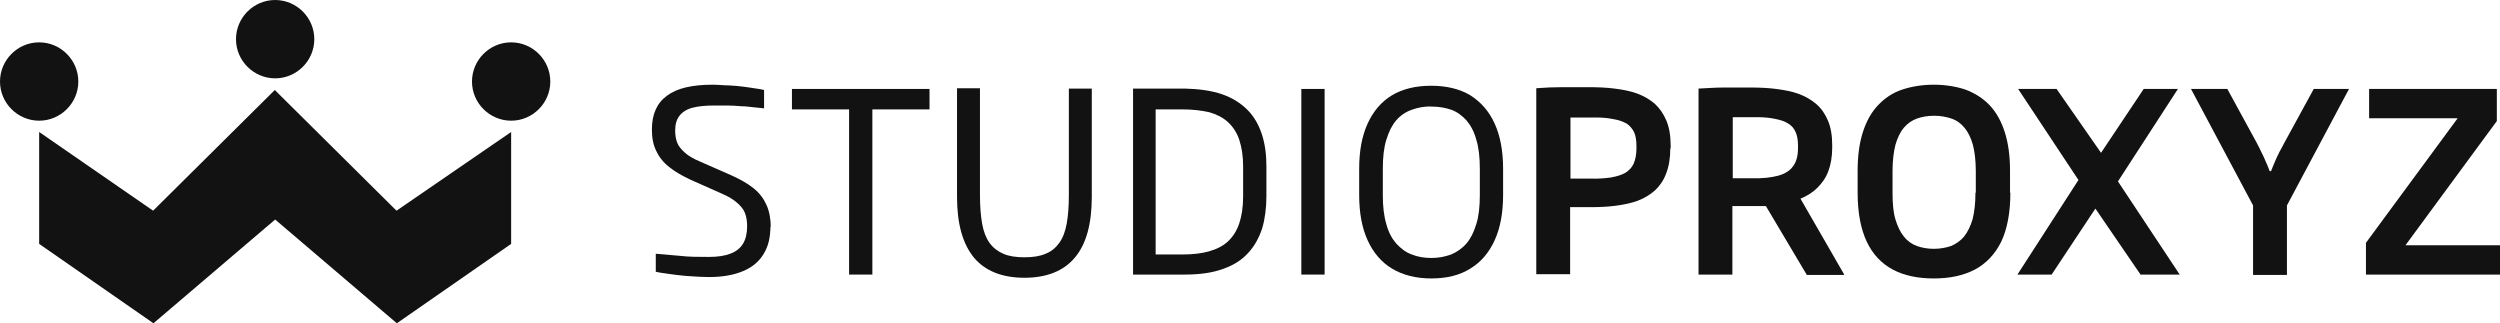 <svg width="116" height="15" viewBox="0 0 116 15" fill="none" xmlns="http://www.w3.org/2000/svg">
<path d="M35.764 10.562C35.764 10.169 35.699 9.809 35.568 9.514C35.437 9.219 35.24 8.957 34.978 8.745C34.717 8.532 34.373 8.335 33.98 8.155L32.49 7.5C32.179 7.369 31.95 7.238 31.787 7.091C31.623 6.943 31.492 6.796 31.427 6.632C31.361 6.468 31.328 6.272 31.328 6.059C31.328 5.764 31.394 5.535 31.541 5.355C31.672 5.191 31.885 5.06 32.147 4.995C32.409 4.929 32.736 4.896 33.112 4.896C33.325 4.896 33.538 4.896 33.751 4.896C33.964 4.896 34.176 4.913 34.389 4.929C34.602 4.929 34.798 4.962 34.978 4.978C35.158 4.995 35.322 5.011 35.453 5.027V4.176C35.453 4.176 35.257 4.127 35.093 4.11C34.929 4.078 34.749 4.061 34.536 4.028C34.324 3.996 34.094 3.979 33.833 3.963C33.587 3.963 33.325 3.93 33.063 3.93C32.114 3.93 31.41 4.094 30.952 4.438C30.477 4.782 30.248 5.306 30.248 6.01C30.248 6.403 30.314 6.747 30.461 7.025C30.592 7.303 30.805 7.566 31.067 7.762C31.328 7.975 31.656 8.155 32.032 8.335L33.505 8.99C33.816 9.121 34.045 9.269 34.209 9.416C34.373 9.563 34.504 9.711 34.569 9.891C34.635 10.071 34.667 10.268 34.667 10.497C34.667 10.824 34.602 11.103 34.471 11.316C34.34 11.528 34.144 11.676 33.882 11.774C33.62 11.872 33.292 11.921 32.9 11.921C32.409 11.921 31.967 11.921 31.558 11.872C31.148 11.839 30.772 11.807 30.428 11.774V12.609C30.428 12.609 30.625 12.658 30.805 12.675C30.968 12.707 31.165 12.724 31.394 12.757C31.623 12.789 31.852 12.806 32.114 12.822C32.376 12.838 32.638 12.855 32.9 12.855C33.538 12.855 34.062 12.757 34.487 12.576C34.913 12.396 35.224 12.134 35.437 11.774C35.65 11.43 35.748 11.004 35.748 10.497L35.764 10.562Z" fill="#121212"/>
<path d="M43.13 5.076V4.127H36.746V5.076H39.398V12.74H40.478V5.076H43.13Z" fill="#121212"/>
<path d="M50.659 9.154V4.11H49.595V9.039C49.595 9.563 49.562 10.005 49.497 10.366C49.431 10.742 49.317 11.037 49.153 11.266C48.989 11.496 48.777 11.676 48.515 11.774C48.253 11.889 47.925 11.938 47.533 11.938C47.14 11.938 46.812 11.889 46.551 11.774C46.289 11.659 46.076 11.496 45.912 11.266C45.749 11.037 45.634 10.742 45.569 10.366C45.503 9.989 45.47 9.547 45.47 9.023V4.094H44.406V9.138C44.406 10.382 44.668 11.316 45.192 11.954C45.716 12.576 46.502 12.888 47.533 12.888C48.564 12.888 49.349 12.576 49.873 11.954C50.397 11.332 50.659 10.399 50.659 9.138V9.154Z" fill="#121212"/>
<path d="M58.761 9.121V7.713C58.761 7.172 58.696 6.665 58.548 6.223C58.401 5.781 58.188 5.404 57.877 5.093C57.566 4.782 57.173 4.536 56.699 4.372C56.224 4.209 55.651 4.127 54.98 4.11H52.574V12.74H54.98C55.668 12.74 56.257 12.658 56.748 12.478C57.222 12.314 57.615 12.069 57.91 11.741C58.205 11.43 58.417 11.037 58.565 10.595C58.696 10.153 58.761 9.645 58.761 9.105V9.121ZM57.681 9.121C57.681 9.612 57.615 10.022 57.501 10.366C57.386 10.71 57.206 10.988 56.977 11.201C56.748 11.414 56.453 11.561 56.109 11.659C55.766 11.758 55.357 11.807 54.882 11.807H53.622V5.076H54.882C55.34 5.076 55.749 5.126 56.109 5.207C56.453 5.306 56.748 5.453 56.977 5.666C57.206 5.879 57.386 6.141 57.501 6.485C57.615 6.829 57.681 7.238 57.681 7.729V9.138V9.121Z" fill="#121212"/>
<path d="M61.462 12.74V4.127H60.382V12.74H61.462Z" fill="#121212"/>
<path d="M69.744 9.056V7.828C69.744 7.009 69.613 6.305 69.351 5.731C69.089 5.158 68.713 4.733 68.222 4.421C67.731 4.127 67.125 3.979 66.405 3.979C65.685 3.979 65.079 4.127 64.588 4.421C64.097 4.716 63.721 5.158 63.459 5.731C63.197 6.305 63.066 6.992 63.066 7.828V9.056C63.066 9.874 63.197 10.579 63.459 11.152C63.721 11.725 64.097 12.167 64.588 12.462C65.079 12.757 65.685 12.92 66.405 12.92C67.125 12.92 67.731 12.773 68.222 12.462C68.713 12.167 69.089 11.725 69.351 11.152C69.613 10.579 69.744 9.874 69.744 9.056ZM68.664 9.056C68.664 9.58 68.615 10.038 68.5 10.399C68.385 10.775 68.238 11.07 68.042 11.299C67.845 11.528 67.6 11.692 67.338 11.807C67.06 11.905 66.765 11.97 66.421 11.97C66.094 11.97 65.783 11.921 65.505 11.807C65.227 11.709 64.997 11.528 64.784 11.299C64.588 11.07 64.424 10.775 64.326 10.399C64.212 10.022 64.163 9.58 64.163 9.056V7.828C64.163 7.303 64.212 6.845 64.326 6.485C64.441 6.108 64.588 5.813 64.784 5.584C64.981 5.355 65.227 5.191 65.505 5.093C65.783 4.995 66.078 4.929 66.421 4.945C66.749 4.945 67.06 4.995 67.338 5.093C67.616 5.191 67.845 5.371 68.042 5.584C68.238 5.813 68.402 6.108 68.5 6.485C68.615 6.845 68.664 7.303 68.664 7.828V9.056Z" fill="#121212"/>
<path d="M77.519 6.894V6.763C77.519 6.305 77.453 5.912 77.322 5.6C77.192 5.289 77.011 5.027 76.782 4.814C76.553 4.618 76.275 4.454 75.964 4.34C75.653 4.225 75.309 4.159 74.916 4.11C74.54 4.061 74.131 4.045 73.705 4.045C73.296 4.045 72.887 4.045 72.494 4.045C72.101 4.045 71.692 4.061 71.283 4.094V12.724H72.854V9.612C73.018 9.612 73.181 9.612 73.345 9.612C73.492 9.612 73.656 9.612 73.803 9.612C74.213 9.612 74.589 9.596 74.965 9.547C75.326 9.498 75.669 9.432 75.98 9.318C76.291 9.203 76.553 9.039 76.782 8.843C77.011 8.63 77.192 8.368 77.306 8.057C77.437 7.729 77.502 7.336 77.502 6.878L77.519 6.894ZM75.931 6.894C75.931 7.172 75.882 7.402 75.8 7.598C75.718 7.778 75.571 7.926 75.407 8.024C75.227 8.122 75.014 8.188 74.736 8.237C74.474 8.27 74.163 8.302 73.803 8.286C73.64 8.286 73.492 8.286 73.329 8.286C73.165 8.286 73.018 8.286 72.87 8.286V5.453H73.1C73.476 5.453 73.803 5.453 74.114 5.453C74.409 5.453 74.671 5.486 74.9 5.535C75.129 5.568 75.309 5.65 75.473 5.731C75.62 5.83 75.735 5.961 75.817 6.124C75.898 6.288 75.931 6.517 75.931 6.779V6.91V6.894Z" fill="#121212"/>
<path d="M85.572 12.74L83.542 9.219C83.853 9.088 84.115 8.925 84.328 8.712C84.541 8.499 84.721 8.253 84.835 7.942C84.95 7.631 85.015 7.271 85.015 6.829V6.747C85.015 6.288 84.95 5.912 84.819 5.6C84.688 5.289 84.508 5.027 84.279 4.831C84.05 4.634 83.771 4.471 83.46 4.356C83.149 4.241 82.789 4.176 82.413 4.127C82.036 4.078 81.644 4.061 81.218 4.061C80.792 4.061 80.367 4.061 79.974 4.061C79.581 4.061 79.188 4.094 78.812 4.11V12.74H80.383V9.563H81.185C81.316 9.563 81.447 9.563 81.578 9.563C81.709 9.563 81.824 9.563 81.938 9.563L83.837 12.757H85.555L85.572 12.74ZM83.428 6.845C83.428 7.205 83.362 7.5 83.198 7.713C83.051 7.926 82.806 8.073 82.495 8.155C82.184 8.237 81.775 8.286 81.284 8.27C81.136 8.27 80.989 8.27 80.841 8.27C80.694 8.27 80.547 8.27 80.4 8.27V5.437C80.825 5.437 81.202 5.437 81.529 5.437C81.856 5.437 82.151 5.469 82.38 5.519C82.626 5.568 82.822 5.633 82.969 5.731C83.133 5.83 83.248 5.961 83.313 6.124C83.395 6.288 83.428 6.517 83.428 6.779V6.845Z" fill="#121212"/>
<path d="M93.265 8.941V7.926C93.265 7.222 93.183 6.632 93.019 6.124C92.856 5.617 92.626 5.207 92.316 4.88C92.004 4.552 91.628 4.323 91.203 4.159C90.76 4.012 90.269 3.93 89.729 3.93C89.189 3.93 88.698 4.012 88.256 4.159C87.814 4.307 87.454 4.552 87.143 4.88C86.832 5.207 86.603 5.617 86.439 6.124C86.276 6.632 86.194 7.222 86.194 7.926V8.941C86.194 9.874 86.341 10.628 86.619 11.217C86.898 11.807 87.307 12.232 87.831 12.511C88.354 12.789 88.993 12.92 89.729 12.92C90.466 12.92 91.088 12.789 91.628 12.511C92.152 12.232 92.561 11.807 92.856 11.217C93.134 10.628 93.281 9.874 93.281 8.941H93.265ZM91.661 8.941C91.661 9.432 91.612 9.825 91.53 10.169C91.432 10.497 91.301 10.759 91.137 10.972C90.973 11.168 90.761 11.316 90.531 11.414C90.286 11.496 90.024 11.545 89.729 11.545C89.435 11.545 89.173 11.496 88.944 11.414C88.715 11.332 88.502 11.184 88.338 10.972C88.174 10.775 88.043 10.497 87.945 10.169C87.847 9.842 87.814 9.432 87.814 8.941V7.942C87.814 7.467 87.863 7.058 87.945 6.73C88.043 6.403 88.158 6.141 88.338 5.928C88.502 5.731 88.715 5.584 88.944 5.502C89.173 5.42 89.451 5.371 89.746 5.371C90.04 5.371 90.302 5.42 90.548 5.502C90.793 5.584 90.99 5.731 91.153 5.928C91.317 6.124 91.448 6.386 91.546 6.73C91.628 7.058 91.677 7.467 91.677 7.942V8.941H91.661Z" fill="#121212"/>
<path d="M101.138 12.74L98.273 8.417L101.056 4.127H99.468L97.488 7.091L95.425 4.127H93.641L96.44 8.352L93.609 12.74H95.196L97.226 9.678L99.321 12.74H101.138Z" fill="#121212"/>
<path d="M107.358 4.127L105.999 6.616C105.934 6.747 105.852 6.894 105.77 7.041C105.688 7.189 105.623 7.353 105.557 7.5C105.492 7.647 105.426 7.811 105.377 7.942H105.312C105.263 7.795 105.197 7.647 105.132 7.5C105.066 7.353 105.001 7.189 104.919 7.041C104.853 6.894 104.772 6.747 104.706 6.616L103.348 4.127H101.662L104.542 9.531V12.757H106.114V9.531L108.994 4.127H107.358Z" fill="#121212"/>
<path d="M116 12.74V11.381H111.613L115.853 5.617V4.127H109.927V5.486H114.036L109.78 11.266V12.74H116Z" fill="#121212"/>
<path fill-rule="evenodd" clip-rule="evenodd" d="M1.817 6.124V11.316L7.12 15L12.767 10.186L18.414 15L23.717 11.316V6.124L18.398 9.776L12.751 4.176L7.104 9.776L1.817 6.124ZM12.767 0C13.765 0 14.584 0.819 14.584 1.818C14.584 2.817 13.765 3.635 12.767 3.635C11.769 3.635 10.95 2.817 10.95 1.818C10.95 0.819 11.769 0 12.767 0ZM23.717 1.965C22.719 1.965 21.9 2.784 21.9 3.783C21.9 4.782 22.719 5.6 23.717 5.6C24.716 5.6 25.534 4.782 25.534 3.783C25.534 2.784 24.716 1.965 23.717 1.965ZM1.817 1.965C2.815 1.965 3.634 2.784 3.634 3.783C3.634 4.782 2.815 5.6 1.817 5.6C0.818 5.6 0 4.782 0 3.783C0 2.784 0.818 1.965 1.817 1.965Z" fill="#121212"/>
</svg>
